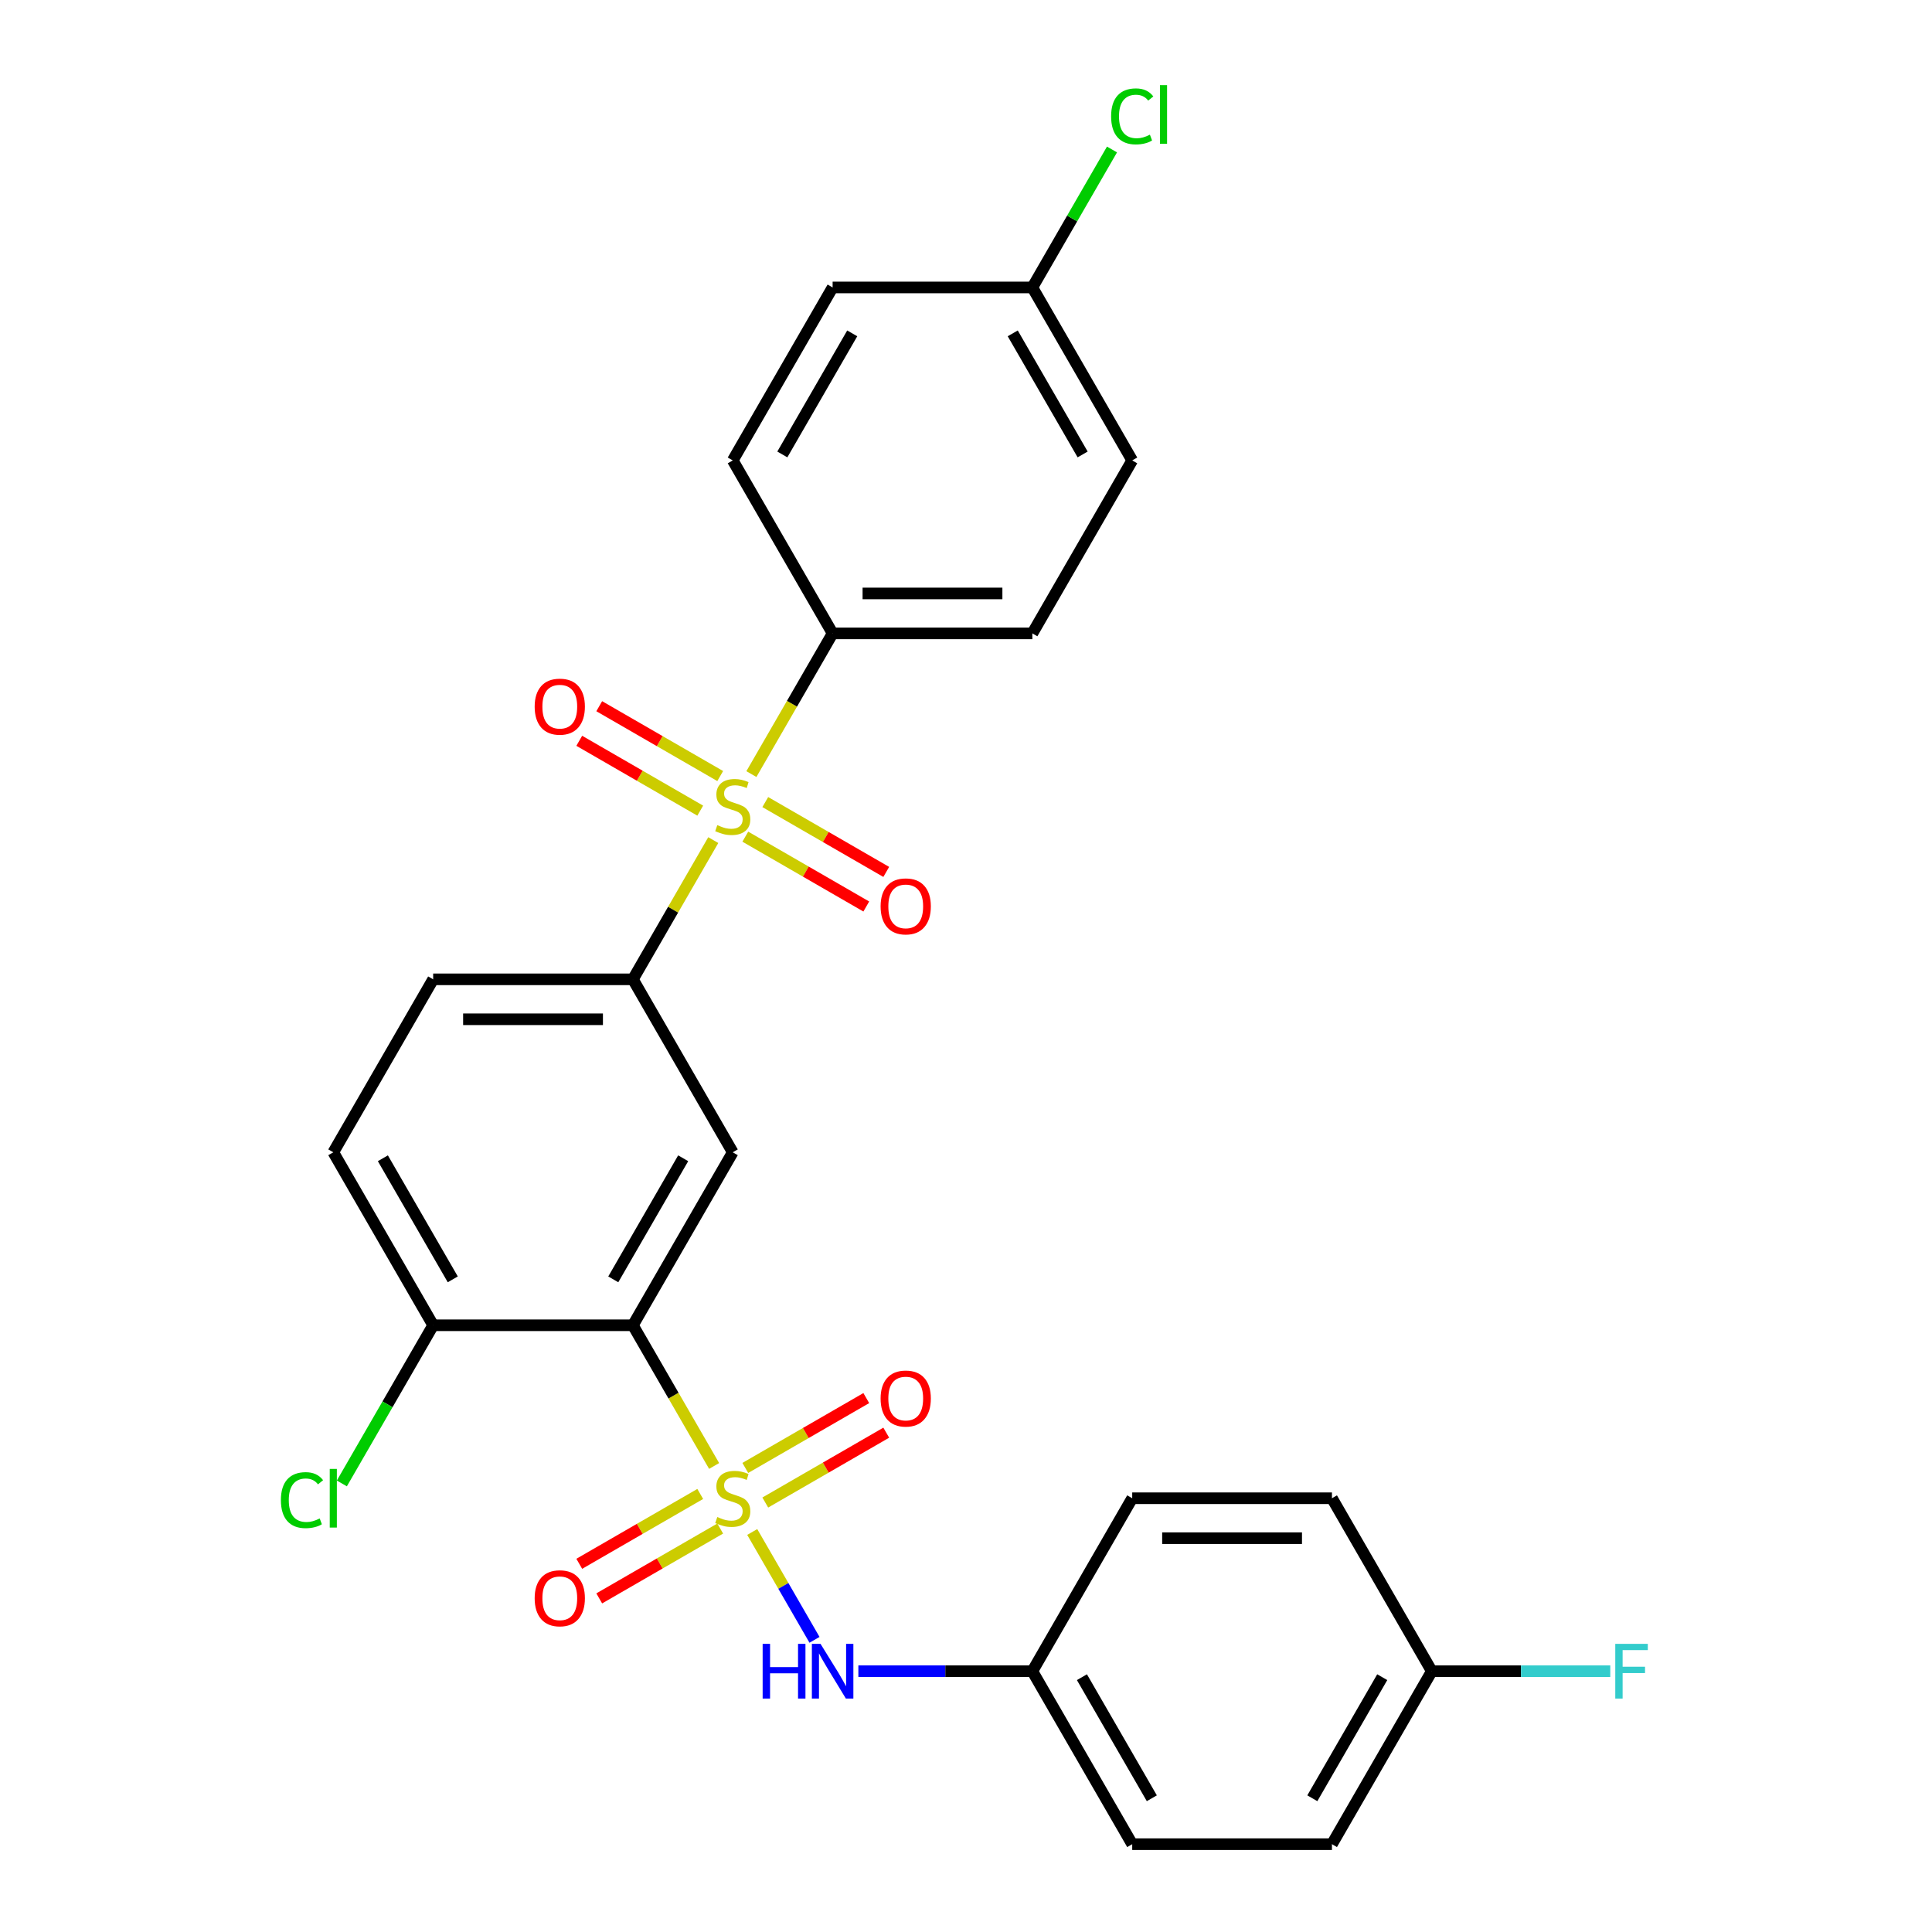 <?xml version='1.0' encoding='iso-8859-1'?>
<svg version='1.1' baseProfile='full'
              xmlns='http://www.w3.org/2000/svg'
                      xmlns:rdkit='http://www.rdkit.org/xml'
                      xmlns:xlink='http://www.w3.org/1999/xlink'
                  xml:space='preserve'
width='1000px' height='1000px' viewBox='0 0 1000 1000'>
<!-- END OF HEADER -->
<rect style='opacity:1.0;fill:#FFFFFF;stroke:none' width='1000' height='1000' x='0' y='0'> </rect>
<path class='bond-1' d='M 369.629,758.782 L 348.606,722.37' style='fill:none;fill-rule:evenodd;stroke:#CCCC00;stroke-width:6px;stroke-linecap:butt;stroke-linejoin:miter;stroke-opacity:1' />
<path class='bond-1' d='M 348.606,722.37 L 327.584,685.957' style='fill:none;fill-rule:evenodd;stroke:#000000;stroke-width:6px;stroke-linecap:butt;stroke-linejoin:miter;stroke-opacity:1' />
<path class='bond-4' d='M 389.357,792.951 L 405.472,820.863' style='fill:none;fill-rule:evenodd;stroke:#CCCC00;stroke-width:6px;stroke-linecap:butt;stroke-linejoin:miter;stroke-opacity:1' />
<path class='bond-4' d='M 405.472,820.863 L 421.587,848.776' style='fill:none;fill-rule:evenodd;stroke:#0000FF;stroke-width:6px;stroke-linecap:butt;stroke-linejoin:miter;stroke-opacity:1' />
<path class='bond-6' d='M 362.44,773.268 L 331.131,791.344' style='fill:none;fill-rule:evenodd;stroke:#CCCC00;stroke-width:6px;stroke-linecap:butt;stroke-linejoin:miter;stroke-opacity:1' />
<path class='bond-6' d='M 331.131,791.344 L 299.823,809.42' style='fill:none;fill-rule:evenodd;stroke:#FF0000;stroke-width:6px;stroke-linecap:butt;stroke-linejoin:miter;stroke-opacity:1' />
<path class='bond-6' d='M 372.778,791.174 L 341.469,809.25' style='fill:none;fill-rule:evenodd;stroke:#CCCC00;stroke-width:6px;stroke-linecap:butt;stroke-linejoin:miter;stroke-opacity:1' />
<path class='bond-6' d='M 341.469,809.25 L 310.161,827.326' style='fill:none;fill-rule:evenodd;stroke:#FF0000;stroke-width:6px;stroke-linecap:butt;stroke-linejoin:miter;stroke-opacity:1' />
<path class='bond-7' d='M 396.107,777.705 L 427.416,759.629' style='fill:none;fill-rule:evenodd;stroke:#CCCC00;stroke-width:6px;stroke-linecap:butt;stroke-linejoin:miter;stroke-opacity:1' />
<path class='bond-7' d='M 427.416,759.629 L 458.724,741.553' style='fill:none;fill-rule:evenodd;stroke:#FF0000;stroke-width:6px;stroke-linecap:butt;stroke-linejoin:miter;stroke-opacity:1' />
<path class='bond-7' d='M 385.769,759.799 L 417.078,741.723' style='fill:none;fill-rule:evenodd;stroke:#CCCC00;stroke-width:6px;stroke-linecap:butt;stroke-linejoin:miter;stroke-opacity:1' />
<path class='bond-7' d='M 417.078,741.723 L 448.386,723.647' style='fill:none;fill-rule:evenodd;stroke:#FF0000;stroke-width:6px;stroke-linecap:butt;stroke-linejoin:miter;stroke-opacity:1' />
<path class='bond-0' d='M 369.19,434.834 L 348.387,470.866' style='fill:none;fill-rule:evenodd;stroke:#CCCC00;stroke-width:6px;stroke-linecap:butt;stroke-linejoin:miter;stroke-opacity:1' />
<path class='bond-0' d='M 348.387,470.866 L 327.584,506.898' style='fill:none;fill-rule:evenodd;stroke:#000000;stroke-width:6px;stroke-linecap:butt;stroke-linejoin:miter;stroke-opacity:1' />
<path class='bond-5' d='M 388.918,400.665 L 409.941,364.252' style='fill:none;fill-rule:evenodd;stroke:#CCCC00;stroke-width:6px;stroke-linecap:butt;stroke-linejoin:miter;stroke-opacity:1' />
<path class='bond-5' d='M 409.941,364.252 L 430.963,327.84' style='fill:none;fill-rule:evenodd;stroke:#000000;stroke-width:6px;stroke-linecap:butt;stroke-linejoin:miter;stroke-opacity:1' />
<path class='bond-9' d='M 372.778,401.682 L 341.469,383.606' style='fill:none;fill-rule:evenodd;stroke:#CCCC00;stroke-width:6px;stroke-linecap:butt;stroke-linejoin:miter;stroke-opacity:1' />
<path class='bond-9' d='M 341.469,383.606 L 310.161,365.53' style='fill:none;fill-rule:evenodd;stroke:#FF0000;stroke-width:6px;stroke-linecap:butt;stroke-linejoin:miter;stroke-opacity:1' />
<path class='bond-9' d='M 362.44,419.587 L 331.131,401.511' style='fill:none;fill-rule:evenodd;stroke:#CCCC00;stroke-width:6px;stroke-linecap:butt;stroke-linejoin:miter;stroke-opacity:1' />
<path class='bond-9' d='M 331.131,401.511 L 299.823,383.435' style='fill:none;fill-rule:evenodd;stroke:#FF0000;stroke-width:6px;stroke-linecap:butt;stroke-linejoin:miter;stroke-opacity:1' />
<path class='bond-10' d='M 385.769,433.056 L 417.078,451.132' style='fill:none;fill-rule:evenodd;stroke:#CCCC00;stroke-width:6px;stroke-linecap:butt;stroke-linejoin:miter;stroke-opacity:1' />
<path class='bond-10' d='M 417.078,451.132 L 448.386,469.208' style='fill:none;fill-rule:evenodd;stroke:#FF0000;stroke-width:6px;stroke-linecap:butt;stroke-linejoin:miter;stroke-opacity:1' />
<path class='bond-10' d='M 396.107,415.151 L 427.416,433.227' style='fill:none;fill-rule:evenodd;stroke:#CCCC00;stroke-width:6px;stroke-linecap:butt;stroke-linejoin:miter;stroke-opacity:1' />
<path class='bond-10' d='M 427.416,433.227 L 458.724,451.303' style='fill:none;fill-rule:evenodd;stroke:#FF0000;stroke-width:6px;stroke-linecap:butt;stroke-linejoin:miter;stroke-opacity:1' />
<path class='bond-2' d='M 327.584,685.957 L 379.274,596.428' style='fill:none;fill-rule:evenodd;stroke:#000000;stroke-width:6px;stroke-linecap:butt;stroke-linejoin:miter;stroke-opacity:1' />
<path class='bond-2' d='M 317.431,662.19 L 353.614,599.519' style='fill:none;fill-rule:evenodd;stroke:#000000;stroke-width:6px;stroke-linecap:butt;stroke-linejoin:miter;stroke-opacity:1' />
<path class='bond-8' d='M 327.584,685.957 L 224.204,685.957' style='fill:none;fill-rule:evenodd;stroke:#000000;stroke-width:6px;stroke-linecap:butt;stroke-linejoin:miter;stroke-opacity:1' />
<path class='bond-3' d='M 379.274,596.428 L 327.584,506.898' style='fill:none;fill-rule:evenodd;stroke:#000000;stroke-width:6px;stroke-linecap:butt;stroke-linejoin:miter;stroke-opacity:1' />
<path class='bond-28' d='M 327.584,506.898 L 224.204,506.898' style='fill:none;fill-rule:evenodd;stroke:#000000;stroke-width:6px;stroke-linecap:butt;stroke-linejoin:miter;stroke-opacity:1' />
<path class='bond-28' d='M 312.077,527.574 L 239.711,527.574' style='fill:none;fill-rule:evenodd;stroke:#000000;stroke-width:6px;stroke-linecap:butt;stroke-linejoin:miter;stroke-opacity:1' />
<path class='bond-13' d='M 444.288,865.016 L 489.315,865.016' style='fill:none;fill-rule:evenodd;stroke:#0000FF;stroke-width:6px;stroke-linecap:butt;stroke-linejoin:miter;stroke-opacity:1' />
<path class='bond-13' d='M 489.315,865.016 L 534.343,865.016' style='fill:none;fill-rule:evenodd;stroke:#000000;stroke-width:6px;stroke-linecap:butt;stroke-linejoin:miter;stroke-opacity:1' />
<path class='bond-14' d='M 430.963,327.84 L 534.343,327.84' style='fill:none;fill-rule:evenodd;stroke:#000000;stroke-width:6px;stroke-linecap:butt;stroke-linejoin:miter;stroke-opacity:1' />
<path class='bond-14' d='M 446.47,307.164 L 518.836,307.164' style='fill:none;fill-rule:evenodd;stroke:#000000;stroke-width:6px;stroke-linecap:butt;stroke-linejoin:miter;stroke-opacity:1' />
<path class='bond-15' d='M 430.963,327.84 L 379.274,238.31' style='fill:none;fill-rule:evenodd;stroke:#000000;stroke-width:6px;stroke-linecap:butt;stroke-linejoin:miter;stroke-opacity:1' />
<path class='bond-12' d='M 224.204,685.957 L 172.514,596.428' style='fill:none;fill-rule:evenodd;stroke:#000000;stroke-width:6px;stroke-linecap:butt;stroke-linejoin:miter;stroke-opacity:1' />
<path class='bond-12' d='M 234.356,662.19 L 198.174,599.519' style='fill:none;fill-rule:evenodd;stroke:#000000;stroke-width:6px;stroke-linecap:butt;stroke-linejoin:miter;stroke-opacity:1' />
<path class='bond-17' d='M 224.204,685.957 L 200.571,726.89' style='fill:none;fill-rule:evenodd;stroke:#000000;stroke-width:6px;stroke-linecap:butt;stroke-linejoin:miter;stroke-opacity:1' />
<path class='bond-17' d='M 200.571,726.89 L 176.939,767.823' style='fill:none;fill-rule:evenodd;stroke:#00CC00;stroke-width:6px;stroke-linecap:butt;stroke-linejoin:miter;stroke-opacity:1' />
<path class='bond-11' d='M 224.204,506.898 L 172.514,596.428' style='fill:none;fill-rule:evenodd;stroke:#000000;stroke-width:6px;stroke-linecap:butt;stroke-linejoin:miter;stroke-opacity:1' />
<path class='bond-23' d='M 534.343,865.016 L 586.033,775.487' style='fill:none;fill-rule:evenodd;stroke:#000000;stroke-width:6px;stroke-linecap:butt;stroke-linejoin:miter;stroke-opacity:1' />
<path class='bond-24' d='M 534.343,865.016 L 586.033,954.545' style='fill:none;fill-rule:evenodd;stroke:#000000;stroke-width:6px;stroke-linecap:butt;stroke-linejoin:miter;stroke-opacity:1' />
<path class='bond-24' d='M 560.002,868.107 L 596.185,930.778' style='fill:none;fill-rule:evenodd;stroke:#000000;stroke-width:6px;stroke-linecap:butt;stroke-linejoin:miter;stroke-opacity:1' />
<path class='bond-19' d='M 534.343,327.84 L 586.033,238.31' style='fill:none;fill-rule:evenodd;stroke:#000000;stroke-width:6px;stroke-linecap:butt;stroke-linejoin:miter;stroke-opacity:1' />
<path class='bond-20' d='M 379.274,238.31 L 430.963,148.781' style='fill:none;fill-rule:evenodd;stroke:#000000;stroke-width:6px;stroke-linecap:butt;stroke-linejoin:miter;stroke-opacity:1' />
<path class='bond-20' d='M 404.933,235.219 L 441.116,172.548' style='fill:none;fill-rule:evenodd;stroke:#000000;stroke-width:6px;stroke-linecap:butt;stroke-linejoin:miter;stroke-opacity:1' />
<path class='bond-16' d='M 534.343,148.781 L 430.963,148.781' style='fill:none;fill-rule:evenodd;stroke:#000000;stroke-width:6px;stroke-linecap:butt;stroke-linejoin:miter;stroke-opacity:1' />
<path class='bond-21' d='M 534.343,148.781 L 554.956,113.078' style='fill:none;fill-rule:evenodd;stroke:#000000;stroke-width:6px;stroke-linecap:butt;stroke-linejoin:miter;stroke-opacity:1' />
<path class='bond-21' d='M 554.956,113.078 L 575.569,77.376' style='fill:none;fill-rule:evenodd;stroke:#00CC00;stroke-width:6px;stroke-linecap:butt;stroke-linejoin:miter;stroke-opacity:1' />
<path class='bond-29' d='M 534.343,148.781 L 586.033,238.31' style='fill:none;fill-rule:evenodd;stroke:#000000;stroke-width:6px;stroke-linecap:butt;stroke-linejoin:miter;stroke-opacity:1' />
<path class='bond-29' d='M 524.191,172.548 L 560.373,235.219' style='fill:none;fill-rule:evenodd;stroke:#000000;stroke-width:6px;stroke-linecap:butt;stroke-linejoin:miter;stroke-opacity:1' />
<path class='bond-18' d='M 741.102,865.016 L 689.412,954.545' style='fill:none;fill-rule:evenodd;stroke:#000000;stroke-width:6px;stroke-linecap:butt;stroke-linejoin:miter;stroke-opacity:1' />
<path class='bond-18' d='M 715.443,868.107 L 679.26,930.778' style='fill:none;fill-rule:evenodd;stroke:#000000;stroke-width:6px;stroke-linecap:butt;stroke-linejoin:miter;stroke-opacity:1' />
<path class='bond-22' d='M 741.102,865.016 L 787.29,865.016' style='fill:none;fill-rule:evenodd;stroke:#000000;stroke-width:6px;stroke-linecap:butt;stroke-linejoin:miter;stroke-opacity:1' />
<path class='bond-22' d='M 787.29,865.016 L 833.477,865.016' style='fill:none;fill-rule:evenodd;stroke:#33CCCC;stroke-width:6px;stroke-linecap:butt;stroke-linejoin:miter;stroke-opacity:1' />
<path class='bond-27' d='M 741.102,865.016 L 689.412,775.487' style='fill:none;fill-rule:evenodd;stroke:#000000;stroke-width:6px;stroke-linecap:butt;stroke-linejoin:miter;stroke-opacity:1' />
<path class='bond-26' d='M 586.033,775.487 L 689.412,775.487' style='fill:none;fill-rule:evenodd;stroke:#000000;stroke-width:6px;stroke-linecap:butt;stroke-linejoin:miter;stroke-opacity:1' />
<path class='bond-26' d='M 601.54,796.163 L 673.906,796.163' style='fill:none;fill-rule:evenodd;stroke:#000000;stroke-width:6px;stroke-linecap:butt;stroke-linejoin:miter;stroke-opacity:1' />
<path class='bond-25' d='M 586.033,954.545 L 689.412,954.545' style='fill:none;fill-rule:evenodd;stroke:#000000;stroke-width:6px;stroke-linecap:butt;stroke-linejoin:miter;stroke-opacity:1' />
<path  class='atom-0' d='M 371.274 785.207
Q 371.594 785.327, 372.914 785.887
Q 374.234 786.447, 375.674 786.807
Q 377.154 787.127, 378.594 787.127
Q 381.274 787.127, 382.834 785.847
Q 384.394 784.527, 384.394 782.247
Q 384.394 780.687, 383.594 779.727
Q 382.834 778.767, 381.634 778.247
Q 380.434 777.727, 378.434 777.127
Q 375.914 776.367, 374.394 775.647
Q 372.914 774.927, 371.834 773.407
Q 370.794 771.887, 370.794 769.327
Q 370.794 765.767, 373.194 763.567
Q 375.634 761.367, 380.434 761.367
Q 383.714 761.367, 387.434 762.927
L 386.514 766.007
Q 383.114 764.607, 380.554 764.607
Q 377.794 764.607, 376.274 765.767
Q 374.754 766.887, 374.794 768.847
Q 374.794 770.367, 375.554 771.287
Q 376.354 772.207, 377.474 772.727
Q 378.634 773.247, 380.554 773.847
Q 383.114 774.647, 384.634 775.447
Q 386.154 776.247, 387.234 777.887
Q 388.354 779.487, 388.354 782.247
Q 388.354 786.167, 385.714 788.287
Q 383.114 790.367, 378.754 790.367
Q 376.234 790.367, 374.314 789.807
Q 372.434 789.287, 370.194 788.367
L 371.274 785.207
' fill='#CCCC00'/>
<path  class='atom-1' d='M 371.274 427.089
Q 371.594 427.209, 372.914 427.769
Q 374.234 428.329, 375.674 428.689
Q 377.154 429.009, 378.594 429.009
Q 381.274 429.009, 382.834 427.729
Q 384.394 426.409, 384.394 424.129
Q 384.394 422.569, 383.594 421.609
Q 382.834 420.649, 381.634 420.129
Q 380.434 419.609, 378.434 419.009
Q 375.914 418.249, 374.394 417.529
Q 372.914 416.809, 371.834 415.289
Q 370.794 413.769, 370.794 411.209
Q 370.794 407.649, 373.194 405.449
Q 375.634 403.249, 380.434 403.249
Q 383.714 403.249, 387.434 404.809
L 386.514 407.889
Q 383.114 406.489, 380.554 406.489
Q 377.794 406.489, 376.274 407.649
Q 374.754 408.769, 374.794 410.729
Q 374.794 412.249, 375.554 413.169
Q 376.354 414.089, 377.474 414.609
Q 378.634 415.129, 380.554 415.729
Q 383.114 416.529, 384.634 417.329
Q 386.154 418.129, 387.234 419.769
Q 388.354 421.369, 388.354 424.129
Q 388.354 428.049, 385.714 430.169
Q 383.114 432.249, 378.754 432.249
Q 376.234 432.249, 374.314 431.689
Q 372.434 431.169, 370.194 430.249
L 371.274 427.089
' fill='#CCCC00'/>
<path  class='atom-5' d='M 394.743 850.856
L 398.583 850.856
L 398.583 862.896
L 413.063 862.896
L 413.063 850.856
L 416.903 850.856
L 416.903 879.176
L 413.063 879.176
L 413.063 866.096
L 398.583 866.096
L 398.583 879.176
L 394.743 879.176
L 394.743 850.856
' fill='#0000FF'/>
<path  class='atom-5' d='M 424.703 850.856
L 433.983 865.856
Q 434.903 867.336, 436.383 870.016
Q 437.863 872.696, 437.943 872.856
L 437.943 850.856
L 441.703 850.856
L 441.703 879.176
L 437.823 879.176
L 427.863 862.776
Q 426.703 860.856, 425.463 858.656
Q 424.263 856.456, 423.903 855.776
L 423.903 879.176
L 420.223 879.176
L 420.223 850.856
L 424.703 850.856
' fill='#0000FF'/>
<path  class='atom-7' d='M 276.744 827.256
Q 276.744 820.456, 280.104 816.656
Q 283.464 812.856, 289.744 812.856
Q 296.024 812.856, 299.384 816.656
Q 302.744 820.456, 302.744 827.256
Q 302.744 834.136, 299.344 838.056
Q 295.944 841.936, 289.744 841.936
Q 283.504 841.936, 280.104 838.056
Q 276.744 834.176, 276.744 827.256
M 289.744 838.736
Q 294.064 838.736, 296.384 835.856
Q 298.744 832.936, 298.744 827.256
Q 298.744 821.696, 296.384 818.896
Q 294.064 816.056, 289.744 816.056
Q 285.424 816.056, 283.064 818.856
Q 280.744 821.656, 280.744 827.256
Q 280.744 832.976, 283.064 835.856
Q 285.424 838.736, 289.744 838.736
' fill='#FF0000'/>
<path  class='atom-8' d='M 455.803 723.877
Q 455.803 717.077, 459.163 713.277
Q 462.523 709.477, 468.803 709.477
Q 475.083 709.477, 478.443 713.277
Q 481.803 717.077, 481.803 723.877
Q 481.803 730.757, 478.403 734.677
Q 475.003 738.557, 468.803 738.557
Q 462.563 738.557, 459.163 734.677
Q 455.803 730.797, 455.803 723.877
M 468.803 735.357
Q 473.123 735.357, 475.443 732.477
Q 477.803 729.557, 477.803 723.877
Q 477.803 718.317, 475.443 715.517
Q 473.123 712.677, 468.803 712.677
Q 464.483 712.677, 462.123 715.477
Q 459.803 718.277, 459.803 723.877
Q 459.803 729.597, 462.123 732.477
Q 464.483 735.357, 468.803 735.357
' fill='#FF0000'/>
<path  class='atom-10' d='M 276.744 365.759
Q 276.744 358.959, 280.104 355.159
Q 283.464 351.359, 289.744 351.359
Q 296.024 351.359, 299.384 355.159
Q 302.744 358.959, 302.744 365.759
Q 302.744 372.639, 299.344 376.559
Q 295.944 380.439, 289.744 380.439
Q 283.504 380.439, 280.104 376.559
Q 276.744 372.679, 276.744 365.759
M 289.744 377.239
Q 294.064 377.239, 296.384 374.359
Q 298.744 371.439, 298.744 365.759
Q 298.744 360.199, 296.384 357.399
Q 294.064 354.559, 289.744 354.559
Q 285.424 354.559, 283.064 357.359
Q 280.744 360.159, 280.744 365.759
Q 280.744 371.479, 283.064 374.359
Q 285.424 377.239, 289.744 377.239
' fill='#FF0000'/>
<path  class='atom-11' d='M 455.803 469.139
Q 455.803 462.339, 459.163 458.539
Q 462.523 454.739, 468.803 454.739
Q 475.083 454.739, 478.443 458.539
Q 481.803 462.339, 481.803 469.139
Q 481.803 476.019, 478.403 479.939
Q 475.003 483.819, 468.803 483.819
Q 462.563 483.819, 459.163 479.939
Q 455.803 476.059, 455.803 469.139
M 468.803 480.619
Q 473.123 480.619, 475.443 477.739
Q 477.803 474.819, 477.803 469.139
Q 477.803 463.579, 475.443 460.779
Q 473.123 457.939, 468.803 457.939
Q 464.483 457.939, 462.123 460.739
Q 459.803 463.539, 459.803 469.139
Q 459.803 474.859, 462.123 477.739
Q 464.483 480.619, 468.803 480.619
' fill='#FF0000'/>
<path  class='atom-18' d='M 145.394 776.467
Q 145.394 769.427, 148.674 765.747
Q 151.994 762.027, 158.274 762.027
Q 164.114 762.027, 167.234 766.147
L 164.594 768.307
Q 162.314 765.307, 158.274 765.307
Q 153.994 765.307, 151.714 768.187
Q 149.474 771.027, 149.474 776.467
Q 149.474 782.067, 151.794 784.947
Q 154.154 787.827, 158.714 787.827
Q 161.834 787.827, 165.474 785.947
L 166.594 788.947
Q 165.114 789.907, 162.874 790.467
Q 160.634 791.027, 158.154 791.027
Q 151.994 791.027, 148.674 787.267
Q 145.394 783.507, 145.394 776.467
' fill='#00CC00'/>
<path  class='atom-18' d='M 170.674 760.307
L 174.354 760.307
L 174.354 790.667
L 170.674 790.667
L 170.674 760.307
' fill='#00CC00'/>
<path  class='atom-22' d='M 575.113 60.231
Q 575.113 53.191, 578.393 49.511
Q 581.713 45.791, 587.993 45.791
Q 593.833 45.791, 596.953 49.911
L 594.313 52.071
Q 592.033 49.071, 587.993 49.071
Q 583.713 49.071, 581.433 51.951
Q 579.193 54.791, 579.193 60.231
Q 579.193 65.831, 581.513 68.711
Q 583.873 71.591, 588.433 71.591
Q 591.553 71.591, 595.193 69.711
L 596.313 72.711
Q 594.833 73.671, 592.593 74.231
Q 590.353 74.791, 587.873 74.791
Q 581.713 74.791, 578.393 71.031
Q 575.113 67.271, 575.113 60.231
' fill='#00CC00'/>
<path  class='atom-22' d='M 600.393 44.071
L 604.073 44.071
L 604.073 74.431
L 600.393 74.431
L 600.393 44.071
' fill='#00CC00'/>
<path  class='atom-23' d='M 836.062 850.856
L 852.902 850.856
L 852.902 854.096
L 839.862 854.096
L 839.862 862.696
L 851.462 862.696
L 851.462 865.976
L 839.862 865.976
L 839.862 879.176
L 836.062 879.176
L 836.062 850.856
' fill='#33CCCC'/>
</svg>
